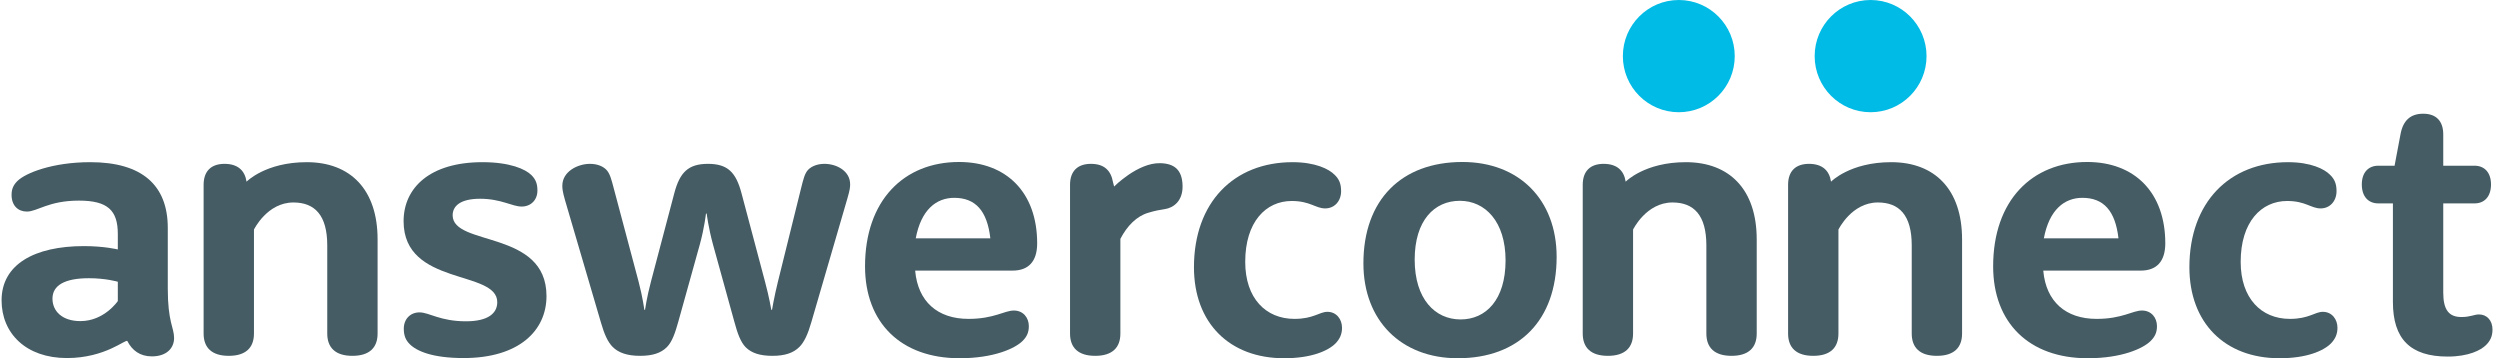<?xml version="1.0" encoding="UTF-8"?>
<svg xmlns="http://www.w3.org/2000/svg" xmlns:xlink="http://www.w3.org/1999/xlink" width="293px" height="42px" viewBox="0 0 293 42" version="1.1">
  <title>Answerconnect-Logo-Original</title>
  <desc>Created with Sketch.</desc>
  <g id="2019" stroke="none" stroke-width="1" fill="none" fill-rule="evenodd">
    <g id="Answerconnect-(white)" transform="translate(-104, -100)">
      <g id="Answerconnect-Logo-Original" transform="translate(104, 100)">
        <path d="M13.808,27.428 C13.808,24.664 12.636,23.512 9.251,23.512 C5.693,23.512 4.371,24.796 3.156,24.796 C2.115,24.796 1.356,24.1 1.356,22.837 C1.356,22.184 1.551,21.706 2.028,21.227 C2.983,20.269 6.173,19.007 10.576,19.007 C16.627,19.007 19.664,21.684 19.664,26.71 L19.664,33.825 C19.664,37.765 20.403,38.396 20.403,39.614 C20.403,40.832 19.49,41.768 17.8,41.768 C16.396,41.768 15.48,41.056 14.929,39.977 C14.773,39.673 12.375,41.964 7.842,41.964 C3.048,41.964 0.185,39.07 0.185,35.197 C0.185,30.997 4.024,28.843 9.838,28.843 C12.224,28.843 13.808,29.235 13.808,29.235 L13.808,27.428 L13.808,27.428 Z M13.808,33.021 C13.808,33.021 12.42,32.607 10.424,32.607 C7.561,32.607 6.15,33.455 6.15,35.001 C6.15,36.481 7.3,37.634 9.424,37.634 C12.224,37.634 13.808,35.284 13.808,35.284 L13.808,33.021 L13.808,33.021 Z" id="Fill-1" fill="#455C64"></path>
        <path d="M23.863,21.662 C23.863,20.073 24.731,19.203 26.314,19.203 C27.876,19.203 28.699,19.987 28.896,21.292 C28.896,21.292 31.107,19.007 35.945,19.007 C41.064,19.007 44.254,22.206 44.254,28.06 L44.254,39.092 C44.254,40.746 43.299,41.704 41.303,41.704 C39.308,41.704 38.354,40.746 38.354,39.092 L38.354,28.756 C38.354,25.208 36.879,23.73 34.383,23.73 C31.303,23.73 29.764,26.906 29.764,26.906 L29.764,39.092 C29.764,40.746 28.809,41.704 26.813,41.704 C24.817,41.704 23.863,40.746 23.863,39.092 L23.863,21.662" id="Fill-2" fill="#455C64"></path>
        <path d="M56.544,19.007 C59.755,19.007 61.577,19.813 62.292,20.531 C62.812,21.053 62.986,21.575 62.986,22.336 C62.986,23.446 62.206,24.208 61.143,24.208 C60.014,24.208 58.734,23.294 56.262,23.294 C53.962,23.294 53.051,24.142 53.051,25.23 C53.051,28.908 64.049,26.906 64.049,34.697 C64.049,38.744 60.838,41.964 54.33,41.964 C50.644,41.964 48.821,41.138 48.018,40.332 C47.562,39.876 47.324,39.354 47.324,38.526 C47.324,37.395 48.082,36.611 49.168,36.611 C50.297,36.611 51.576,37.656 54.613,37.656 C57.238,37.656 58.279,36.698 58.279,35.415 C58.279,31.585 47.301,33.565 47.301,25.926 C47.301,22.01 50.383,19.007 56.544,19.007" id="Fill-3" fill="#455C64"></path>
        <path d="M66.229,23.49 C65.926,22.446 65.904,22.076 65.904,21.771 C65.904,20.073 67.748,19.203 69.136,19.203 C69.96,19.203 70.633,19.464 71.046,19.877 C71.479,20.313 71.653,21.009 71.934,22.076 L74.841,32.999 C75.34,34.892 75.513,36.307 75.513,36.307 L75.599,36.307 C75.599,36.307 75.796,34.871 76.293,32.999 L79.028,22.642 C79.677,20.182 80.677,19.203 82.975,19.203 C85.276,19.203 86.251,20.182 86.903,22.642 L89.657,32.999 C90.156,34.849 90.396,36.307 90.396,36.307 L90.482,36.307 C90.482,36.307 90.72,34.849 91.176,32.999 L93.888,22.054 C94.148,21.031 94.301,20.313 94.734,19.877 C95.123,19.485 95.797,19.203 96.62,19.203 C98.074,19.203 99.636,20.051 99.636,21.597 C99.636,21.923 99.614,22.228 99.31,23.272 L95.081,37.786 C94.689,39.158 94.256,40.094 93.693,40.658 C92.977,41.376 91.978,41.704 90.525,41.704 C89.115,41.704 88.094,41.398 87.4,40.702 C86.794,40.094 86.425,39.048 86.057,37.678 L83.561,28.647 C83.02,26.666 82.824,25.034 82.824,25.034 L82.738,25.034 C82.738,25.034 82.564,26.666 82.02,28.647 L79.504,37.678 C79.136,39.006 78.769,40.072 78.161,40.68 C77.467,41.376 76.49,41.704 75.015,41.704 C73.497,41.704 72.476,41.334 71.804,40.658 C71.24,40.094 70.827,39.18 70.438,37.83 L66.229,23.49" id="Fill-4" fill="#455C64"></path>
        <path d="M107.261,31.715 L107.261,31.759 C107.587,35.327 109.864,37.373 113.509,37.373 C116.501,37.373 117.715,36.394 118.823,36.394 C119.93,36.394 120.579,37.242 120.579,38.222 C120.579,38.94 120.364,39.44 119.844,39.962 C118.975,40.832 116.48,41.986 112.468,41.986 C105.567,41.986 101.382,37.808 101.382,31.215 C101.382,23.512 105.914,18.985 112.402,18.985 C117.956,18.985 121.556,22.554 121.556,28.516 C121.556,30.671 120.515,31.715 118.67,31.715 L107.261,31.715 L107.261,31.715 Z M116.068,27.929 C115.699,24.708 114.331,23.186 111.838,23.186 C109.733,23.186 107.955,24.578 107.326,27.929 L116.068,27.929 L116.068,27.929 Z" id="Fill-5" fill="#455C64"></path>
        <path d="M125.408,21.662 C125.408,20.073 126.276,19.203 127.858,19.203 C129.42,19.203 130.201,19.987 130.44,21.336 L130.574,21.862 C130.574,21.862 133.328,19.072 135.963,19.124 C137.612,19.158 138.548,19.879 138.597,21.749 C138.645,23.59 137.496,24.359 136.538,24.503 C135.917,24.596 135.389,24.694 134.575,24.936 C133.224,25.334 132.11,26.45 131.309,27.994 L131.309,39.092 C131.309,40.746 130.354,41.704 128.358,41.704 C126.362,41.704 125.408,40.746 125.408,39.092 L125.408,21.662" id="Fill-6" fill="#455C64"></path>
        <path d="M151.493,19.007 C154.162,19.007 155.767,19.813 156.417,20.487 C156.939,20.987 157.178,21.532 157.178,22.402 C157.178,23.556 156.417,24.426 155.31,24.426 C154.182,24.426 153.555,23.556 151.386,23.556 C148.369,23.556 145.94,25.992 145.94,30.693 C145.94,34.957 148.349,37.373 151.711,37.373 C153.944,37.373 154.638,36.546 155.571,36.546 C156.634,36.546 157.286,37.417 157.286,38.418 C157.286,39.158 157.025,39.724 156.525,40.246 C155.657,41.116 153.707,41.986 150.496,41.986 C144.075,41.986 139.932,37.83 139.932,31.323 C139.932,23.708 144.616,19.007 151.493,19.007" id="Fill-7" fill="#455C64"></path>
        <path d="M171.396,18.985 C178.035,18.985 182.438,23.403 182.438,30.105 C182.438,37.547 178.013,41.986 170.855,41.986 C164.216,41.986 159.791,37.569 159.791,30.867 C159.791,23.424 164.24,18.985 171.396,18.985 L171.396,18.985 Z M171.181,37.438 C174.152,37.438 176.452,35.131 176.452,30.519 C176.452,25.948 174.045,23.534 171.094,23.534 C168.099,23.534 165.801,25.84 165.801,30.431 C165.801,35.045 168.185,37.438 171.181,37.438 L171.181,37.438 Z" id="Fill-8" fill="#455C64"></path>
        <path d="M185.496,21.662 C185.496,20.073 186.363,19.203 187.945,19.203 C189.508,19.203 190.332,19.987 190.527,21.292 C190.527,21.292 192.739,19.007 197.577,19.007 C202.697,19.007 205.887,22.206 205.887,28.06 L205.887,39.092 C205.887,40.746 204.932,41.704 202.936,41.704 C200.94,41.704 199.986,40.746 199.986,39.092 L199.986,28.756 C199.986,25.208 198.511,23.73 196.015,23.73 C192.934,23.73 191.396,26.906 191.396,26.906 L191.396,39.092 C191.396,40.746 190.441,41.704 188.445,41.704 C186.449,41.704 185.496,40.746 185.496,39.092 L185.496,21.662" id="Fill-9" fill="#455C64"></path>
        <path d="M229.956,39.092 C229.956,40.746 229.002,41.704 227.006,41.704 C225.01,41.704 224.055,40.746 224.055,39.092 L224.055,26.906 C224.055,26.906 222.516,23.73 219.436,23.73 C216.94,23.73 215.465,25.208 215.465,28.756 L215.465,39.092 C215.465,40.746 214.511,41.704 212.515,41.704 C210.52,41.704 209.565,40.746 209.565,39.092 L209.565,28.06 C209.565,22.206 212.755,19.007 217.874,19.007 C222.712,19.007 224.923,21.292 224.923,21.292 C225.12,19.987 225.943,19.203 227.506,19.203 C229.088,19.203 229.956,20.073 229.956,21.662 L229.956,39.092" id="Fill-10" fill="#455C64" transform="translate(219.76, 30.356) scale(-1, 1) translate(-219.76, -30.356) "></path>
        <path d="M239.475,31.715 L239.475,31.759 C239.802,35.327 242.078,37.373 245.723,37.373 C248.717,37.373 249.933,36.394 251.038,36.394 C252.144,36.394 252.797,37.242 252.797,38.222 C252.797,38.94 252.578,39.44 252.057,39.962 C251.19,40.832 248.695,41.986 244.682,41.986 C237.784,41.986 233.597,37.808 233.597,31.215 C233.597,23.512 238.132,18.985 244.617,18.985 C250.171,18.985 253.772,22.554 253.772,28.516 C253.772,30.671 252.73,31.715 250.887,31.715 L239.475,31.715 L239.475,31.715 Z M248.284,27.929 C247.914,24.708 246.548,23.186 244.053,23.186 C241.949,23.186 240.169,24.578 239.541,27.929 L248.284,27.929 L248.284,27.929 Z" id="Fill-11" fill="#455C64"></path>
        <path d="M268.16,19.007 C270.827,19.007 272.432,19.813 273.083,20.487 C273.604,20.987 273.842,21.532 273.842,22.402 C273.842,23.556 273.083,24.426 271.977,24.426 C270.85,24.426 270.219,23.556 268.051,23.556 C265.036,23.556 262.607,25.992 262.607,30.693 C262.607,34.957 265.014,37.373 268.375,37.373 C270.61,37.373 271.304,36.546 272.238,36.546 C273.3,36.546 273.951,37.417 273.951,38.418 C273.951,39.158 273.691,39.724 273.192,40.246 C272.324,41.116 270.371,41.986 267.16,41.986 C260.739,41.986 256.597,37.83 256.597,31.323 C256.597,23.708 261.282,19.007 268.16,19.007" id="Fill-12" fill="#455C64"></path>
        <path d="M278.736,23.838 C277.585,23.838 276.804,23.054 276.804,21.618 C276.804,20.204 277.585,19.421 278.736,19.421 L280.644,19.421 L281.338,15.743 C281.642,14.089 282.531,13.328 284.006,13.328 C285.504,13.328 286.349,14.177 286.349,15.743 L286.349,19.421 L290.016,19.421 C291.165,19.421 291.946,20.204 291.946,21.618 C291.946,23.054 291.165,23.838 290.016,23.838 L286.349,23.838 L286.349,34.305 C286.349,36.35 287.043,37.155 288.475,37.155 C289.537,37.155 289.971,36.851 290.537,36.851 C291.468,36.851 292.12,37.569 292.12,38.614 C292.12,39.418 291.859,39.94 291.359,40.442 C290.774,41.028 289.343,41.79 286.87,41.79 C282.487,41.79 280.449,39.724 280.449,35.393 L280.449,23.838 L278.736,23.838" id="Fill-13" fill="#455C64"></path>
        <path d="M196.756,13.153 C193.134,13.153 190.199,10.21 190.199,6.577 C190.199,2.945 193.134,0 196.756,0 C200.376,0 203.312,2.945 203.312,6.577 C203.312,10.21 200.376,13.153 196.756,13.153 Z" id="Fill-14" fill="#00BBE5"></path>
        <path d="M225.79,6.577 C225.79,10.21 222.855,13.153 219.234,13.153 C215.613,13.153 212.678,10.21 212.678,6.577 C212.678,2.945 215.613,0 219.234,0 C222.855,0 225.79,2.945 225.79,6.577" id="Fill-15" fill="#00BBE5"></path>
      </g>
    </g>
  </g>
</svg>
